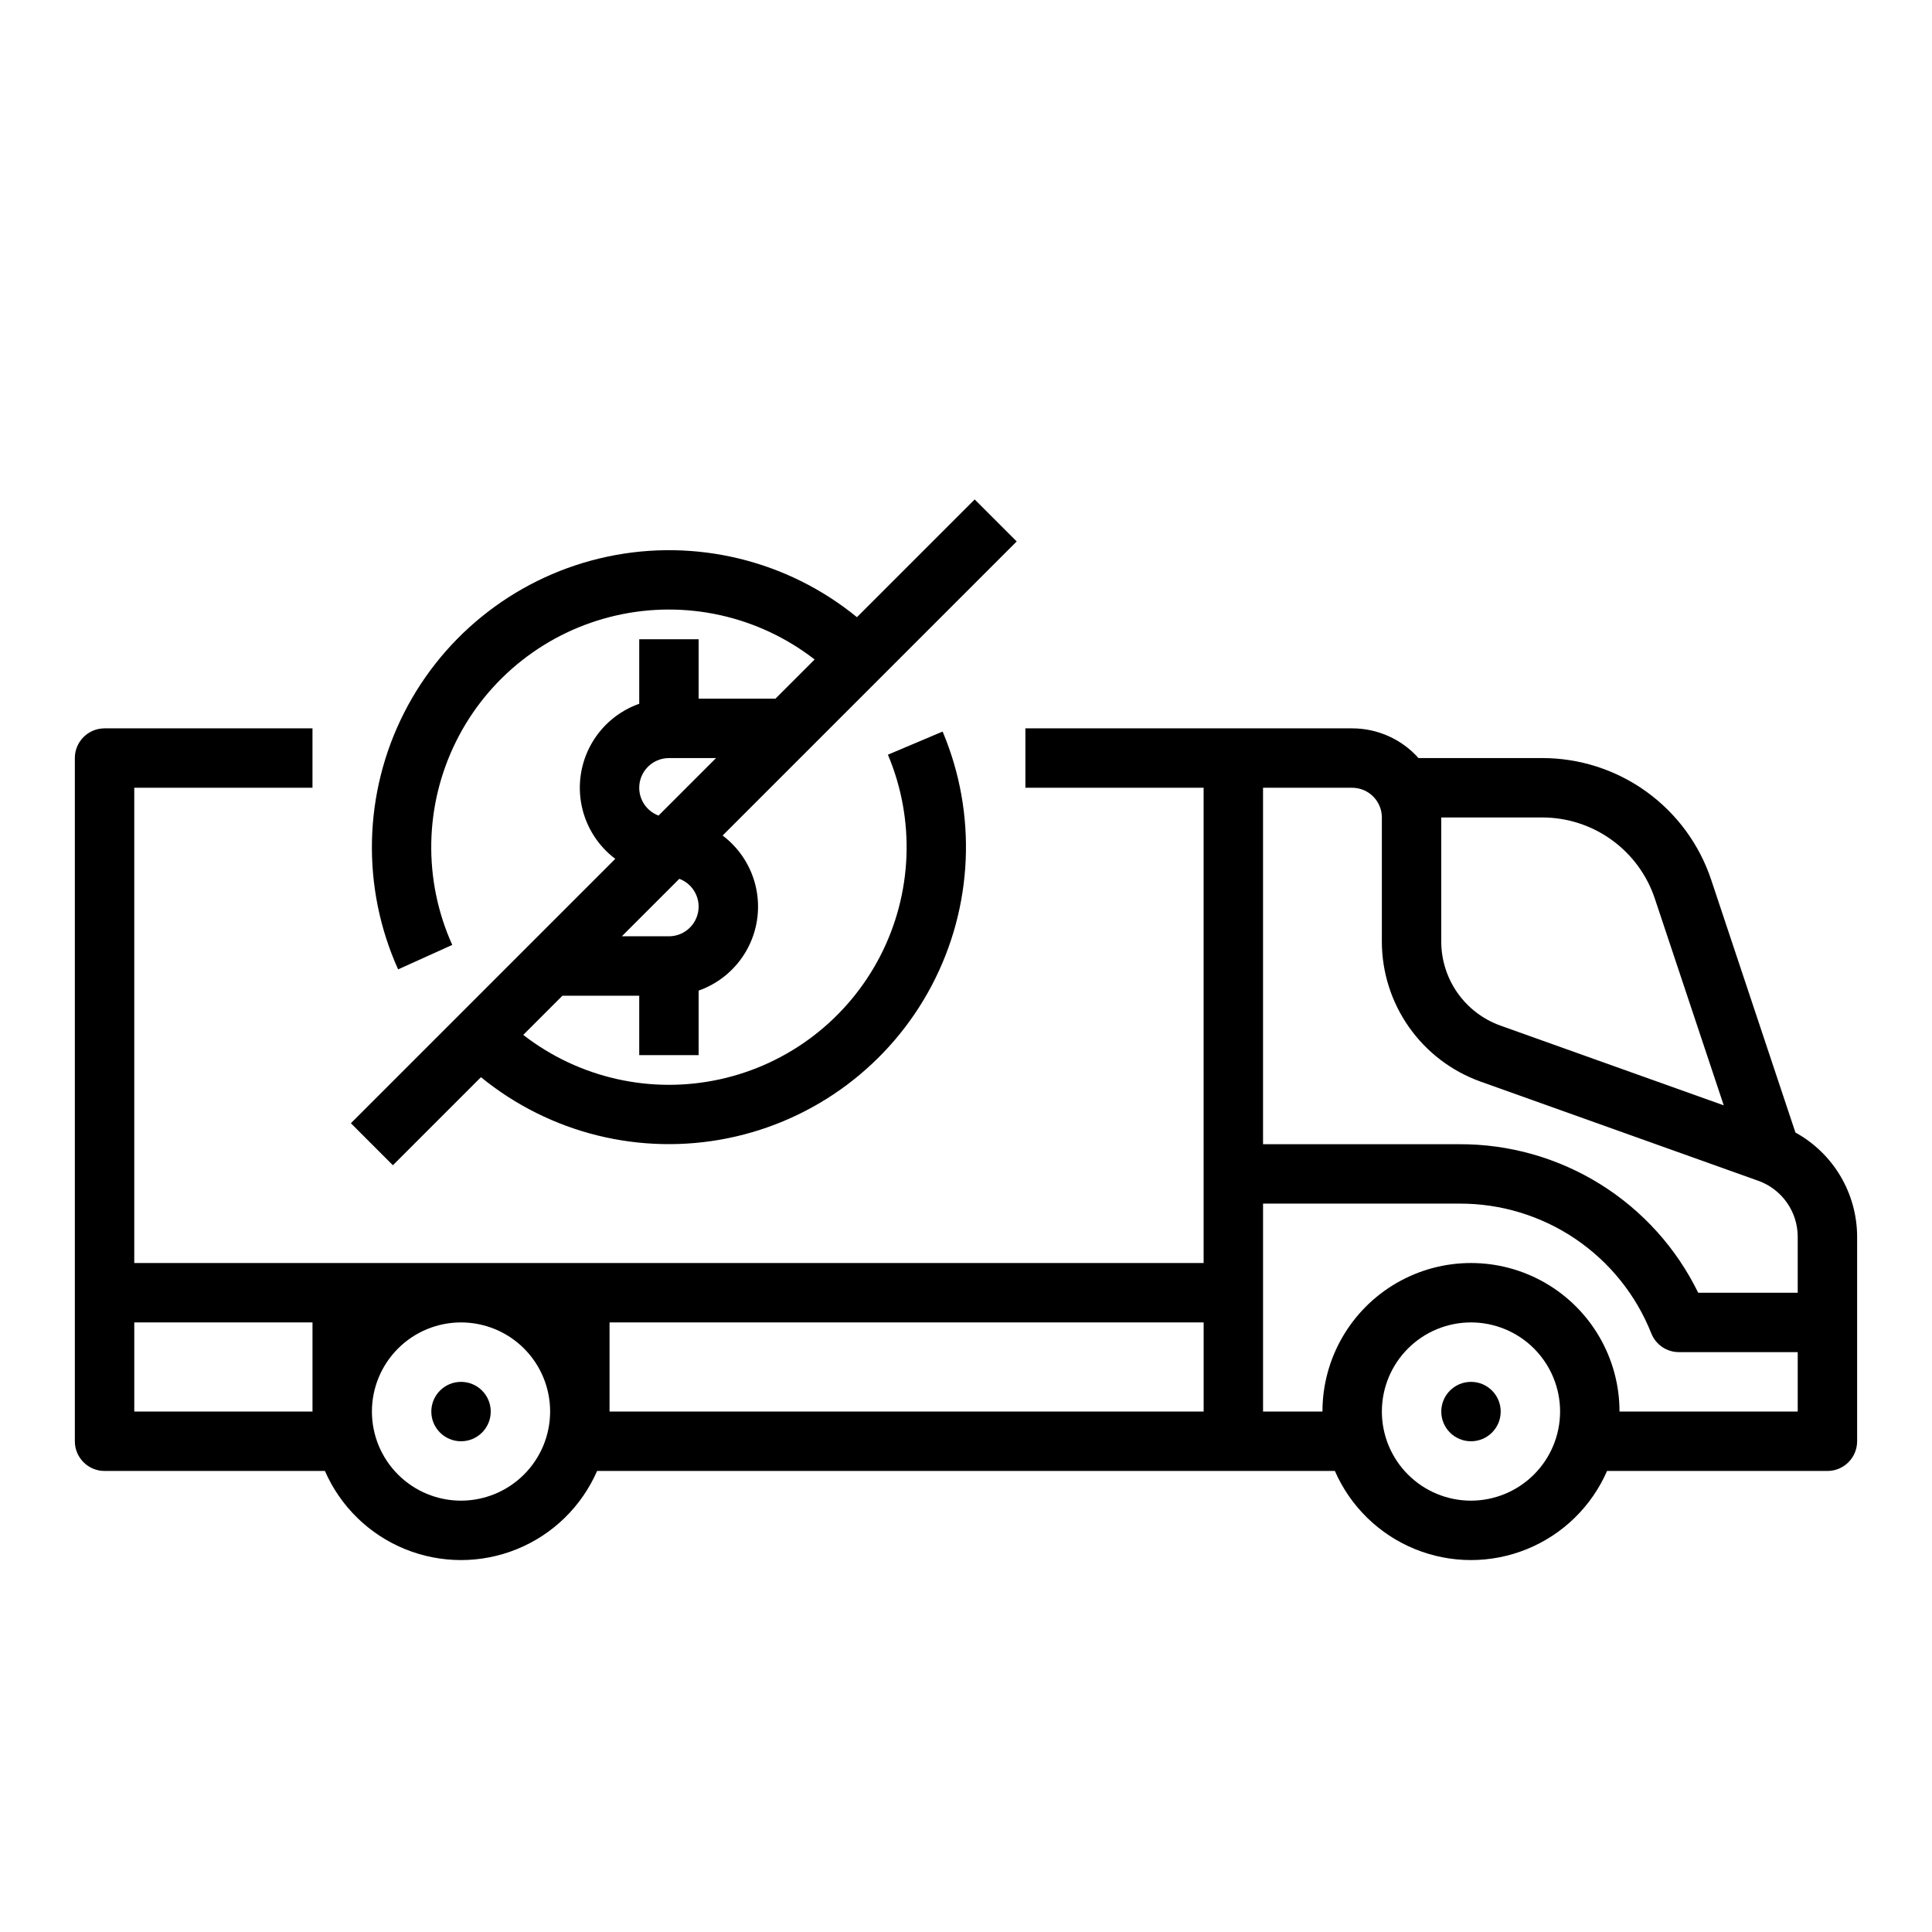 <?xml version="1.0" encoding="UTF-8"?>
<!-- Uploaded to: ICON Repo, www.iconrepo.com, Generator: ICON Repo Mixer Tools -->
<svg fill="#000000" width="800px" height="800px" version="1.1" viewBox="144 144 512 512" xmlns="http://www.w3.org/2000/svg">
 <g>
  <path d="m619.81 444.14-22.316-66.949c-3.129-9.41-9.141-17.594-17.184-23.395-8.043-5.797-17.711-8.91-27.625-8.902h-32.77c-4.473-5.012-10.867-7.875-17.582-7.871h-86.594v15.742h47.23l0.004 125.95h-283.39v-125.95h47.23v-15.742h-55.102c-4.348 0-7.875 3.523-7.875 7.871v181.05c0 4.348 3.527 7.875 7.875 7.875h58.398c4.106 9.41 11.727 16.844 21.234 20.711 9.508 3.871 20.152 3.871 29.66 0 9.512-3.867 17.129-11.301 21.234-20.711h195.52c4.106 9.41 11.727 16.844 21.234 20.711 9.508 3.871 20.152 3.871 29.66 0 9.512-3.867 17.129-11.301 21.234-20.711h58.402c4.348 0 7.871-3.527 7.871-7.875v-54.203c-0.012-5.644-1.531-11.18-4.406-16.035-2.875-4.856-7-8.852-11.941-11.57zm-67.125-83.504c6.609-0.004 13.055 2.074 18.414 5.938 5.363 3.867 9.371 9.32 11.457 15.594l18.254 54.762-59.188-21.137c-4.586-1.645-8.547-4.664-11.352-8.645-2.805-3.981-4.316-8.727-4.324-13.598v-32.914zm-42.48 0v32.914c0.012 8.117 2.527 16.031 7.203 22.664 4.672 6.633 11.281 11.664 18.918 14.406l73.637 26.301 0.004-0.004c3.055 1.098 5.695 3.109 7.566 5.762 1.871 2.652 2.875 5.82 2.879 9.066v14.844h-26.375c-5.781-11.84-14.777-21.812-25.965-28.773-11.188-6.961-24.105-10.629-37.281-10.586h-52.074v-94.465h23.617c4.344 0.004 7.867 3.527 7.871 7.871zm-330.62 133.82h47.23v23.617h-47.23zm86.594 47.23v0.004c-6.266 0-12.273-2.488-16.699-6.918-4.43-4.43-6.918-10.434-6.918-16.699 0-6.262 2.488-12.27 6.918-16.699 4.426-4.43 10.434-6.918 16.699-6.918 6.262 0 12.27 2.488 16.699 6.918 4.426 4.43 6.914 10.438 6.914 16.699-0.008 6.262-2.496 12.266-6.922 16.691-4.43 4.43-10.434 6.918-16.691 6.926zm39.359-23.617v-23.613h157.44v23.617zm228.29 23.617v0.004c-6.266 0-12.273-2.488-16.699-6.918-4.43-4.43-6.918-10.434-6.918-16.699 0-6.262 2.488-12.27 6.918-16.699 4.426-4.43 10.434-6.918 16.699-6.918 6.262 0 12.27 2.488 16.699 6.918 4.426 4.43 6.914 10.438 6.914 16.699-0.004 6.262-2.496 12.266-6.922 16.691-4.43 4.43-10.43 6.918-16.691 6.926zm39.359-23.617v0.004c0-14.062-7.504-27.055-19.68-34.086-12.18-7.031-27.184-7.031-39.359 0-12.18 7.031-19.684 20.023-19.684 34.086h-15.742v-55.102h52.074c10.945-0.039 21.652 3.227 30.719 9.363 9.066 6.141 16.074 14.867 20.105 25.047 1.195 2.988 4.09 4.949 7.309 4.949h31.488v15.742z"/>
  <path d="m541.7 518.08c0 4.348-3.523 7.871-7.871 7.871-4.348 0-7.875-3.523-7.875-7.871s3.527-7.871 7.875-7.871c4.348 0 7.871 3.523 7.871 7.871"/>
  <path d="m274.05 518.08c0 4.348-3.523 7.871-7.871 7.871-4.348 0-7.875-3.523-7.875-7.871s3.527-7.871 7.875-7.871c4.348 0 7.871 3.523 7.871 7.871"/>
  <path d="m248.12 452.8 23.336-23.336c18.289 14.934 42.316 20.867 65.457 16.172 23.137-4.695 42.949-19.523 53.973-40.406 11.023-20.879 12.094-45.605 2.918-67.359l-14.5 6.133c7.277 17.234 6.519 36.816-2.074 53.434-8.594 16.617-24.129 28.559-42.402 32.578-18.273 4.023-37.387-0.285-52.164-11.758l10.383-10.383h20.355v15.742h15.742v-17.098c5.391-1.902 9.906-5.695 12.711-10.676 2.805-4.981 3.703-10.809 2.535-16.406-1.168-5.594-4.328-10.574-8.891-14.016l77.934-77.934-11.133-11.133-31.203 31.203c-18.461-15.074-42.758-20.977-66.078-16.051-23.32 4.93-43.156 20.152-53.941 41.41-10.785 21.254-11.363 46.25-1.574 67.98l14.348-6.484c-7.766-17.215-7.398-37.008 1.008-53.922 8.402-16.914 23.953-29.16 42.367-33.371 18.41-4.207 37.738 0.07 52.656 11.652l-10.383 10.379h-20.355v-15.742h-15.742v17.098c-5.391 1.902-9.906 5.695-12.711 10.68-2.801 4.981-3.703 10.809-2.535 16.402 1.168 5.594 4.328 10.574 8.895 14.016l-70.062 70.062zm81.023-68.543c-0.004 4.348-3.523 7.867-7.871 7.871h-12.48l15.238-15.238-0.004 0.004c3.074 1.148 5.113 4.082 5.117 7.363zm-15.742-31.488c0.004-4.344 3.527-7.867 7.871-7.871h12.484l-15.238 15.238c-3.074-1.152-5.113-4.086-5.117-7.367z"/>
 </g>
</svg>
